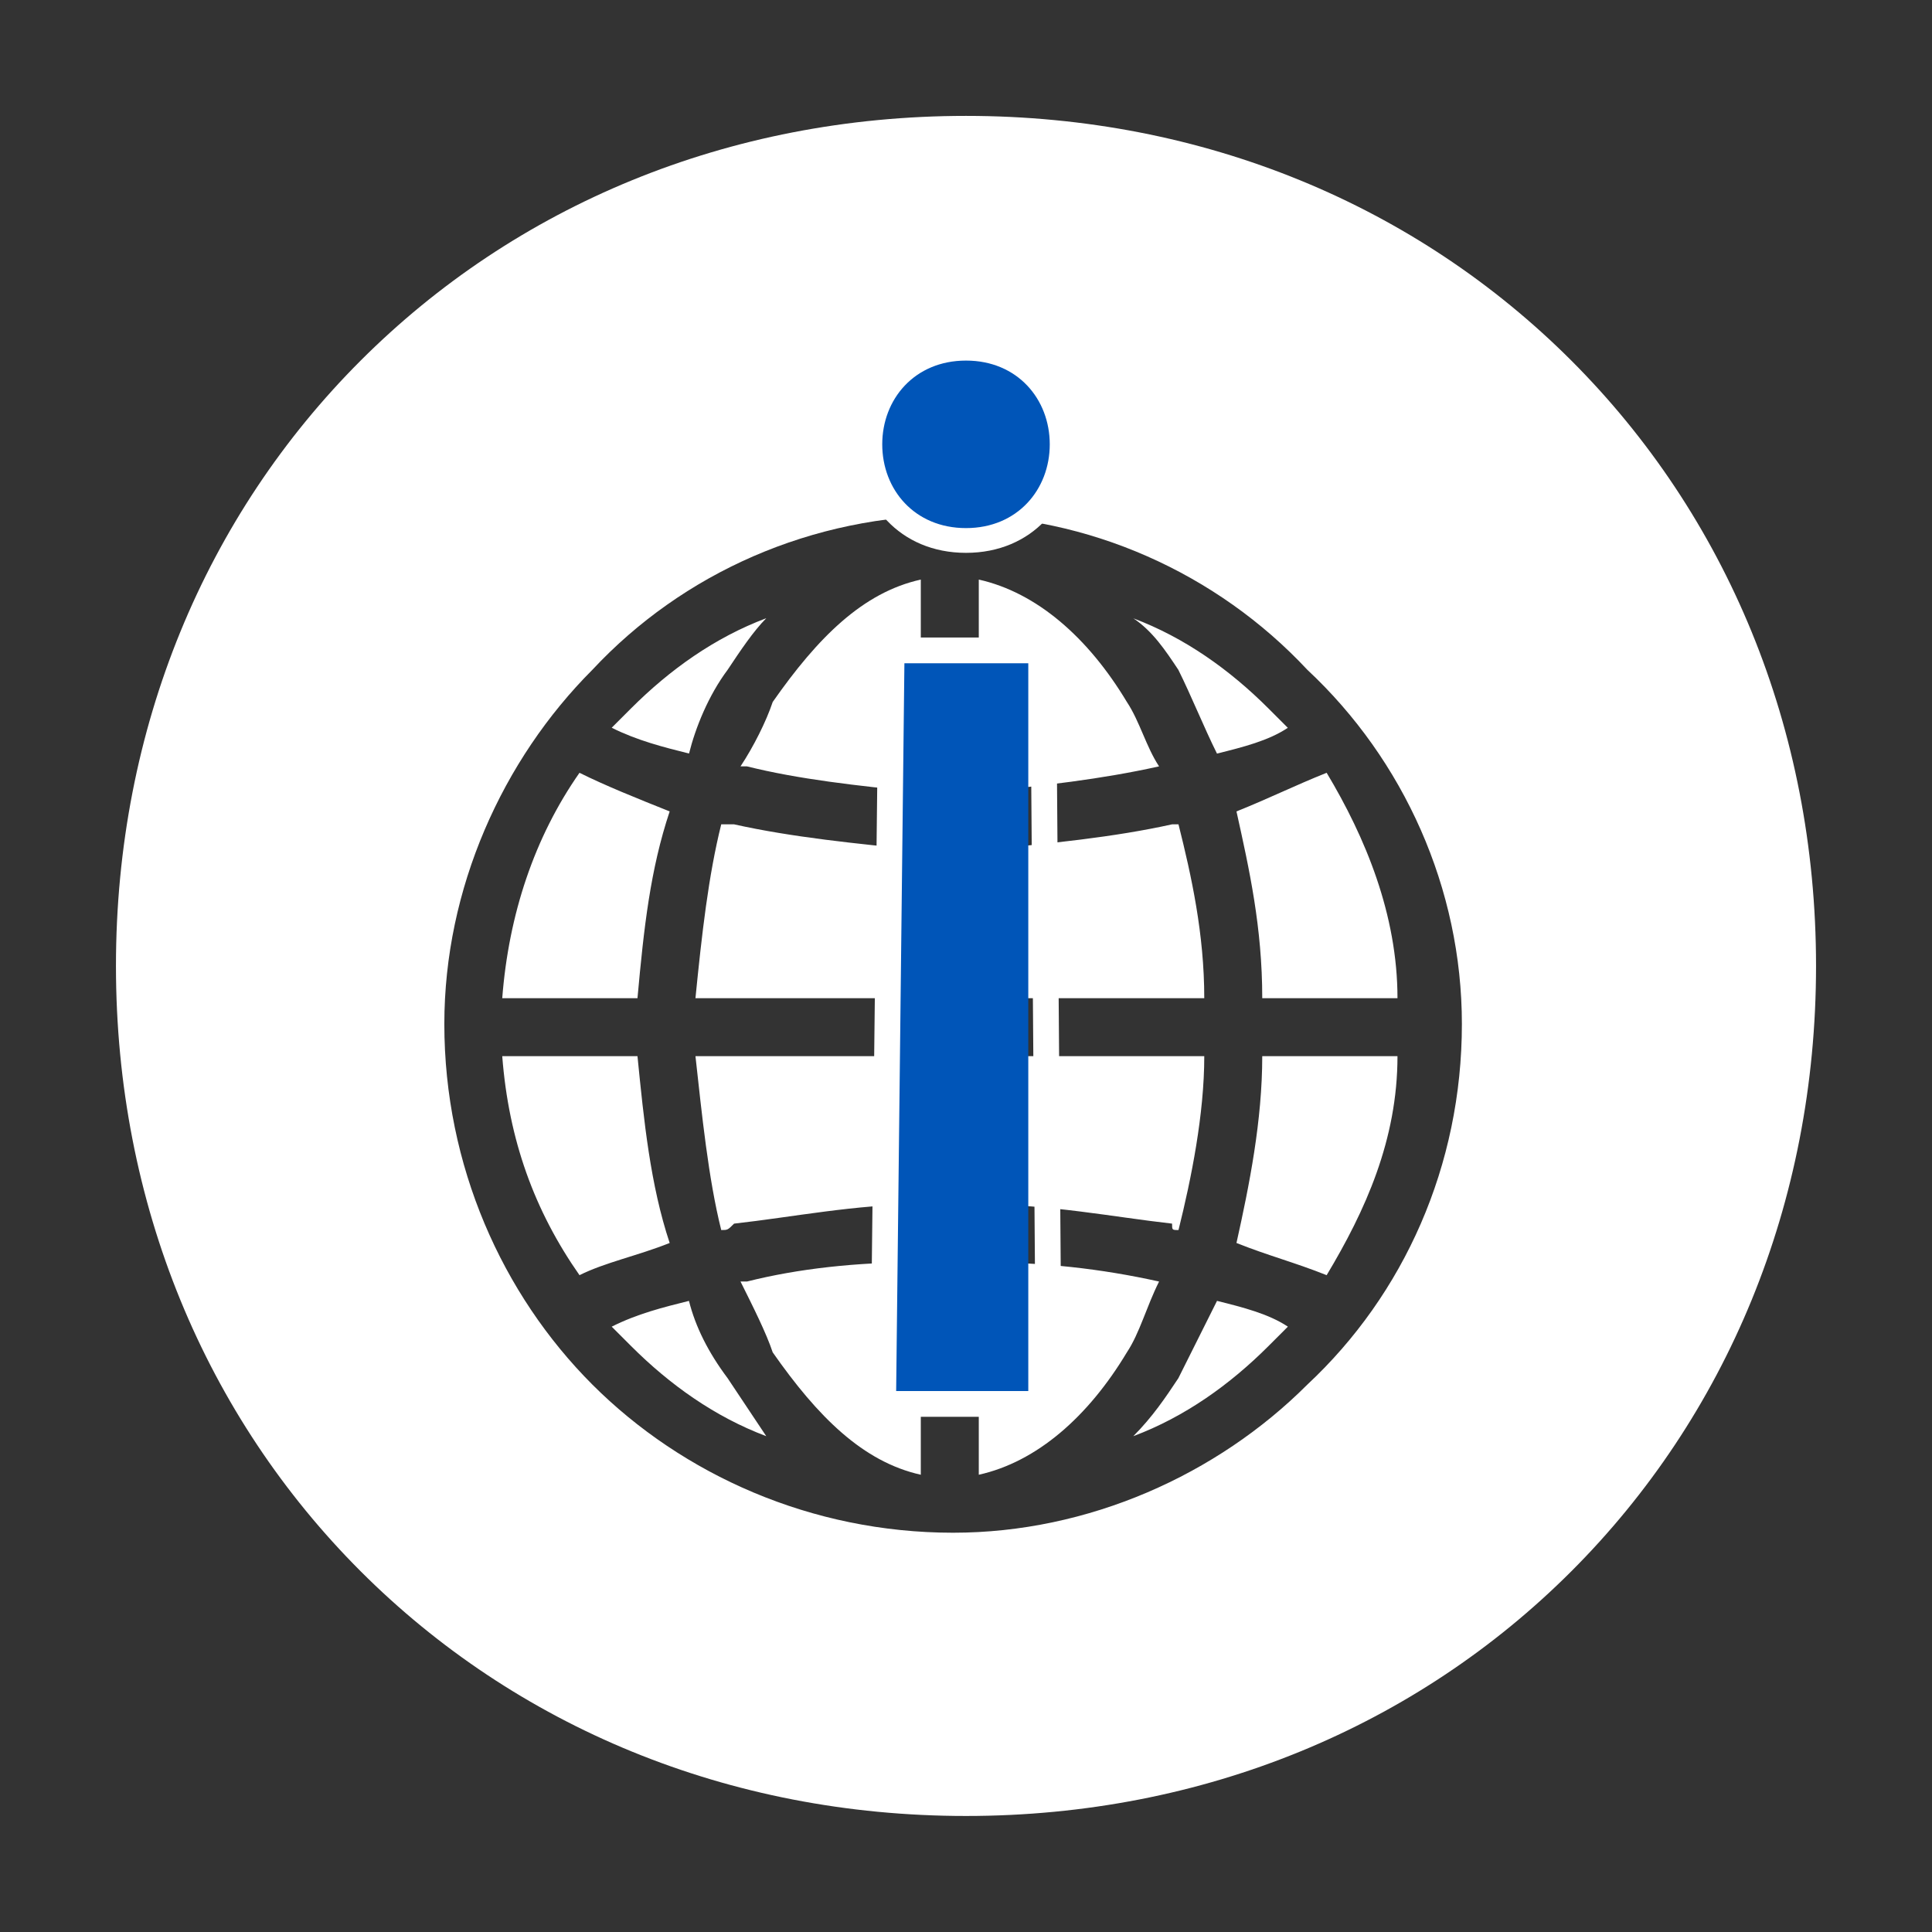<?xml version="1.0" encoding="UTF-8" standalone="no"?>
<!-- Created with Inkscape (http://www.inkscape.org/) -->

<svg
   width="100"
   height="100"
   viewBox="0 0 26.458 26.458"
   version="1.1"
   id="svg3743"
   inkscape:version="1.2.1 (9c6d41e410, 2022-07-14)"
   sodipodi:docname="immigration-icon.svg"
   xmlns:inkscape="http://www.inkscape.org/namespaces/inkscape"
   xmlns:sodipodi="http://sodipodi.sourceforge.net/DTD/sodipodi-0.dtd"
   xmlns="http://www.w3.org/2000/svg"
   xmlns:svg="http://www.w3.org/2000/svg">
  <rect x="0" y="0" width="26.458" height="26.458" fill="#333333" stroke="none"/>
  <sodipodi:namedview
     id="namedview3745"
     pagecolor="#ffffff"
     bordercolor="#111111"
     borderopacity="1"
     inkscape:showpageshadow="0"
     inkscape:pageopacity="0"
     inkscape:pagecheckerboard="1"
     inkscape:deskcolor="#d1d1d1"
     inkscape:document-units="mm"
     showgrid="false"
     inkscape:lockguides="true"
     inkscape:zoom="6.7277216"
     inkscape:cx="67.259026"
     inkscape:cy="35.598976"
     inkscape:current-layer="layer1" />
  <defs
     id="defs3740" />
  <g
     inkscape:label="Layer 1"
     inkscape:groupmode="layer"
     id="layer1"
     transform="translate(-93.441,-137.488)">
    <g
       id="g5531"
       transform="translate(0,1.6666667e-5)">
      <path
         style="display:inline;fill:#ffffff;fill-opacity:1;fill-rule:nonzero;stroke:none;stroke-width:0.265"
         d="m 114.96,142.426 c -2.117,-2.117 -5.027,-3.351 -8.29,-3.351 -3.263,0 -6.174,1.235 -8.29,3.351 -2.117,2.117 -3.351,5.027 -3.351,8.29 0,3.263 1.235,6.174 3.351,8.29 2.117,2.117 5.027,3.351 8.29,3.351 3.263,0 6.174,-1.235 8.29,-3.351 2.117,-2.117 3.351,-5.027 3.351,-8.29 0,-3.263 -1.235,-6.174 -3.351,-8.29 m -8.467,2.117 v 0 0 c 1.852,0 3.616,0.794 4.851,2.117 1.323,1.235 2.117,2.999 2.117,4.851 0,1.94 -0.794,3.704 -2.117,4.939 -1.235,1.235 -2.999,2.028 -4.851,2.028 v 0 c -1.94,0 -3.704,-0.794 -4.939,-2.028 -1.235,-1.235 -2.028,-2.999 -2.028,-4.939 0,-1.852 0.794,-3.616 2.028,-4.851 1.235,-1.323 2.999,-2.117 4.939,-2.117 m -6.174,6.615 h 1.852 c 0.088,-0.97 0.176,-1.764 0.441,-2.558 -0.441,-0.176 -0.882,-0.353 -1.235,-0.529 -0.617,0.882 -0.97,1.94 -1.058,3.087 m 2.646,0 h 3.087 v -2.028 c -0.882,-0.088 -1.764,-0.176 -2.558,-0.353 h -0.176 c -0.176,0.706 -0.265,1.499 -0.353,2.381 m 3.881,0 h 3.087 c 0,-0.882 -0.176,-1.676 -0.353,-2.381 h -0.088 c -0.794,0.176 -1.676,0.265 -2.646,0.353 z m 3.881,0 h 1.852 c 0,-1.147 -0.441,-2.205 -0.97,-3.087 -0.441,0.176 -0.794,0.353 -1.235,0.529 0.176,0.794 0.353,1.587 0.353,2.558 m 1.852,0.794 h -1.852 c 0,0.882 -0.176,1.764 -0.353,2.558 0.441,0.176 0.794,0.265 1.235,0.441 0.529,-0.882 0.97,-1.852 0.97,-2.999 m -2.646,0 h -3.087 v 2.028 c 0.97,0 1.852,0.176 2.646,0.265 0,0.088 0,0.088 0.088,0.088 0.176,-0.706 0.353,-1.587 0.353,-2.381 m -3.881,0 h -3.087 c 0.088,0.794 0.176,1.676 0.353,2.381 0.088,0 0.088,0 0.176,-0.088 0.794,-0.088 1.676,-0.265 2.558,-0.265 z m -3.881,0 h -1.852 c 0.088,1.147 0.441,2.117 1.058,2.999 0.353,-0.176 0.794,-0.265 1.235,-0.441 -0.265,-0.794 -0.353,-1.676 -0.441,-2.558 m 4.674,-6.526 v 2.91 c 0.882,-0.088 1.676,-0.176 2.469,-0.353 v 0 c -0.176,-0.265 -0.265,-0.617 -0.441,-0.882 -0.529,-0.882 -1.235,-1.499 -2.028,-1.676 m 0,9.349 v 2.91 c 0.794,-0.176 1.499,-0.794 2.028,-1.676 0.176,-0.265 0.265,-0.617 0.441,-0.97 v 0 c -0.794,-0.176 -1.587,-0.265 -2.469,-0.265 m -0.794,2.91 v -2.91 c -0.882,0 -1.676,0.088 -2.381,0.265 h -0.088 c 0.176,0.353 0.353,0.706 0.441,0.97 0.617,0.882 1.235,1.499 2.028,1.676 m 0,-9.349 v -2.91 c -0.794,0.176 -1.411,0.794 -2.028,1.676 -0.088,0.265 -0.265,0.617 -0.441,0.882 h 0.088 c 0.706,0.176 1.499,0.265 2.381,0.353 m 2.91,-2.381 c 0.265,0.176 0.441,0.441 0.617,0.706 0.176,0.353 0.353,0.794 0.529,1.147 0.353,-0.088 0.706,-0.176 0.97,-0.353 -0.088,-0.088 -0.176,-0.176 -0.265,-0.265 -0.529,-0.529 -1.147,-0.97 -1.852,-1.235 m 1.147,9.349 -0.529,1.058 c -0.176,0.265 -0.353,0.529 -0.617,0.794 0.706,-0.265 1.323,-0.706 1.852,-1.235 0.088,-0.088 0.176,-0.176 0.265,-0.265 -0.265,-0.176 -0.617,-0.265 -0.97,-0.353 m -6.174,1.852 c -0.176,-0.265 -0.353,-0.529 -0.529,-0.794 -0.265,-0.353 -0.441,-0.706 -0.529,-1.058 -0.353,0.088 -0.706,0.176 -1.058,0.353 0.088,0.088 0.176,0.176 0.265,0.265 0.529,0.529 1.147,0.97 1.852,1.235 m -1.058,-9.349 c 0.088,-0.353 0.265,-0.794 0.529,-1.147 0.176,-0.265 0.353,-0.529 0.529,-0.706 -0.706,0.265 -1.323,0.706 -1.852,1.235 -0.088,0.088 -0.176,0.176 -0.265,0.265 0.353,0.176 0.706,0.265 1.058,0.353"
         id="path1286"
         sodipodi:nodetypes="cssssssscccscscssssccccccccccccccccccccccccccccccccccccccccccccccccsscccccsscccccccccccccccccsccccsccccccsccccscc" />
      <path
         style="fill:#ffffff;fill-opacity:1;fill-rule:nonzero;stroke:none;stroke-width:0.342"
         d="m 108.15,143.579 c 0,0.797 -0.569,1.48 -1.48,1.48 -0.911,0 -1.48,-0.683 -1.48,-1.48 0,-0.797 0.569,-1.48 1.48,-1.48 0.911,0 1.48,0.683 1.48,1.48 z"
         id="path1288-4"
         sodipodi:nodetypes="sssss" />
      <path
         style="fill:#0055b8;fill-opacity:1;fill-rule:nonzero;stroke:none;stroke-width:0.265"
         d="m 107.817,143.573 c 0,0.617 -0.441,1.147 -1.147,1.147 -0.706,0 -1.147,-0.529 -1.147,-1.147 0,-0.617 0.441,-1.147 1.147,-1.147 0.706,0 1.147,0.529 1.147,1.147 z m -2.146,13.141 v -10.231 h 1.852 v 10.231 z"
         id="path1288"
         sodipodi:nodetypes="sssssccccc" />
      <path
         style="fill:none;stroke:#ffffff;stroke-width:0.353px;stroke-linecap:butt;stroke-linejoin:miter;stroke-miterlimit:10;stroke-dasharray:none;stroke-opacity:1"
         d="m 105.535,156.714 h 2.27 l -0.079,-10.319 h -2.074 z"
         id="path1290"
         sodipodi:nodetypes="ccccc" />
    </g>
  </g>
</svg>
